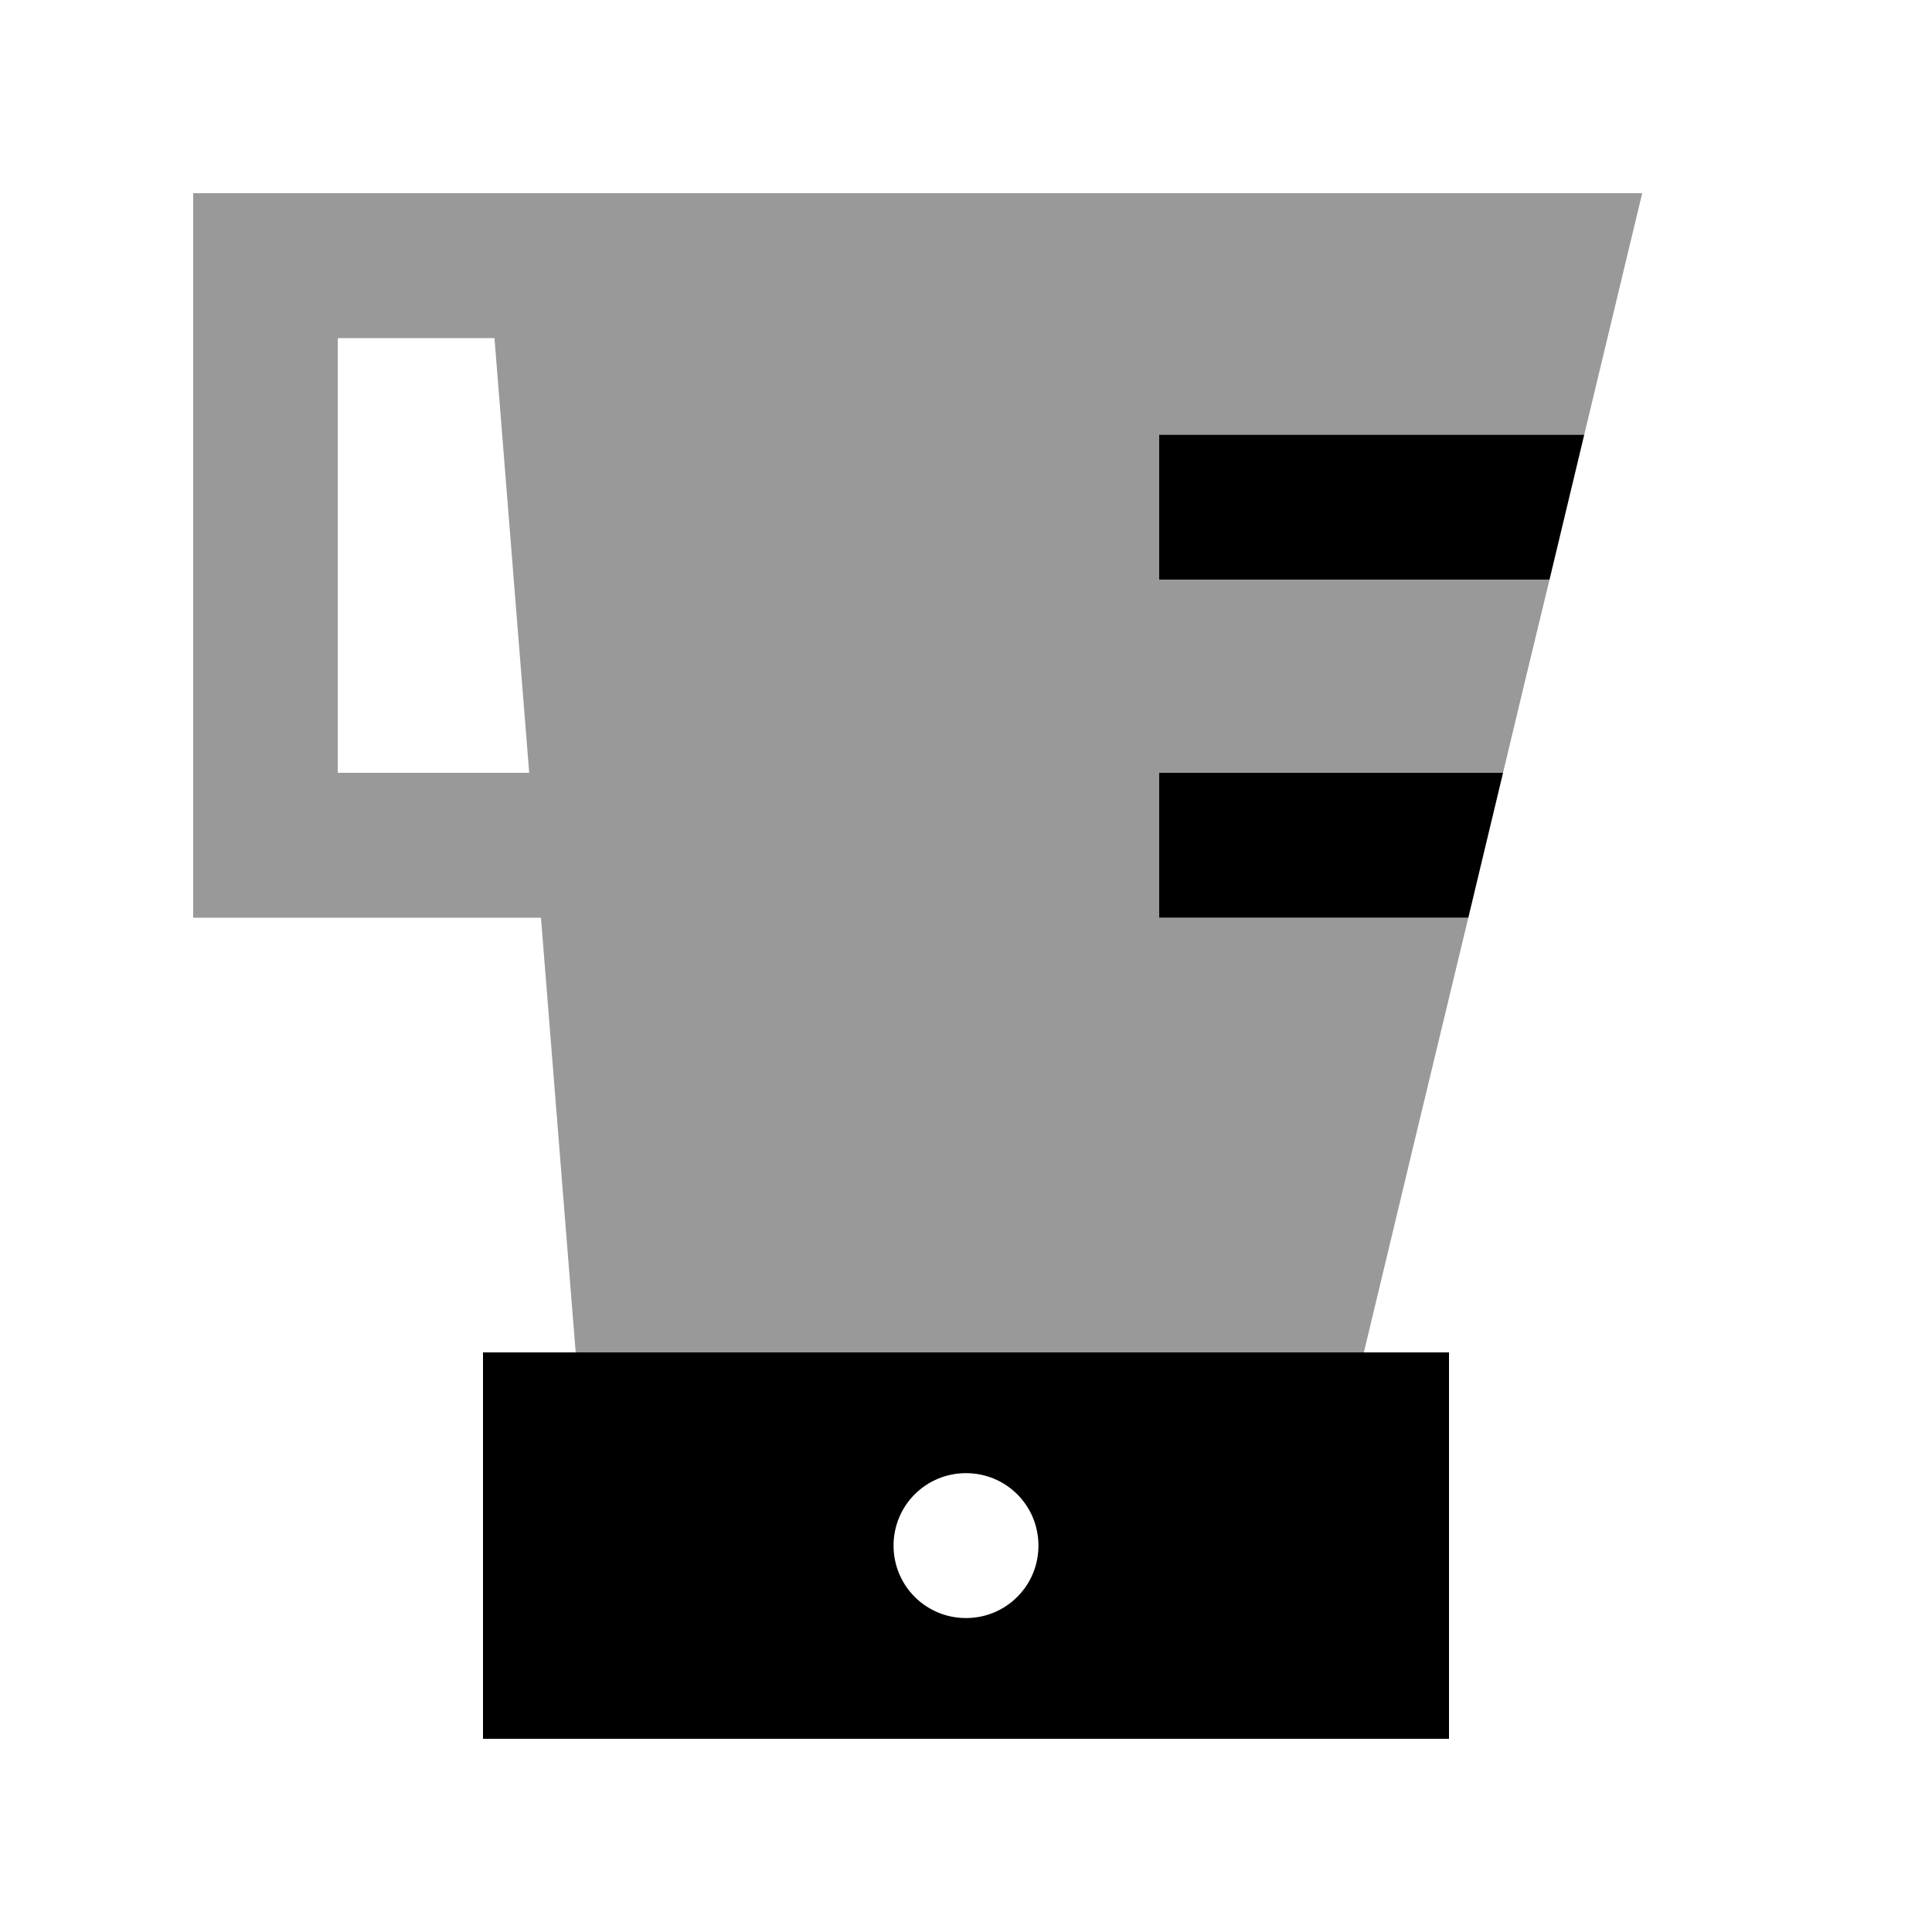 <svg xmlns="http://www.w3.org/2000/svg" viewBox="0 0 640 640"><!--! Font Awesome Pro 7.1.0 by @fontawesome - https://fontawesome.com License - https://fontawesome.com/license (Commercial License) Copyright 2025 Fonticons, Inc. --><path opacity=".4" fill="currentColor" d="M64 64L64 304L179.2 304L190.7 448L451.8 448C463.3 400 474.8 352 486.4 304L384 304L384 256L497.9 256C503 234.7 508.1 213.3 513.3 192L384 192L384 144L524.8 144C531.2 117.3 537.6 90.7 544 64L64 64zM112 112L163.8 112L175.3 256L111.9 256L111.9 112z"/><path fill="currentColor" d="M408 144L524.8 144L513.3 192L384 192L384 144L408 144zM408 256L497.9 256L486.4 304L384 304L384 256L408 256zM160 448L480 448L480 576L160 576L160 448zM344 512C344 498.7 333.3 488 320 488C306.7 488 296 498.7 296 512C296 525.3 306.7 536 320 536C333.3 536 344 525.3 344 512z"/></svg>